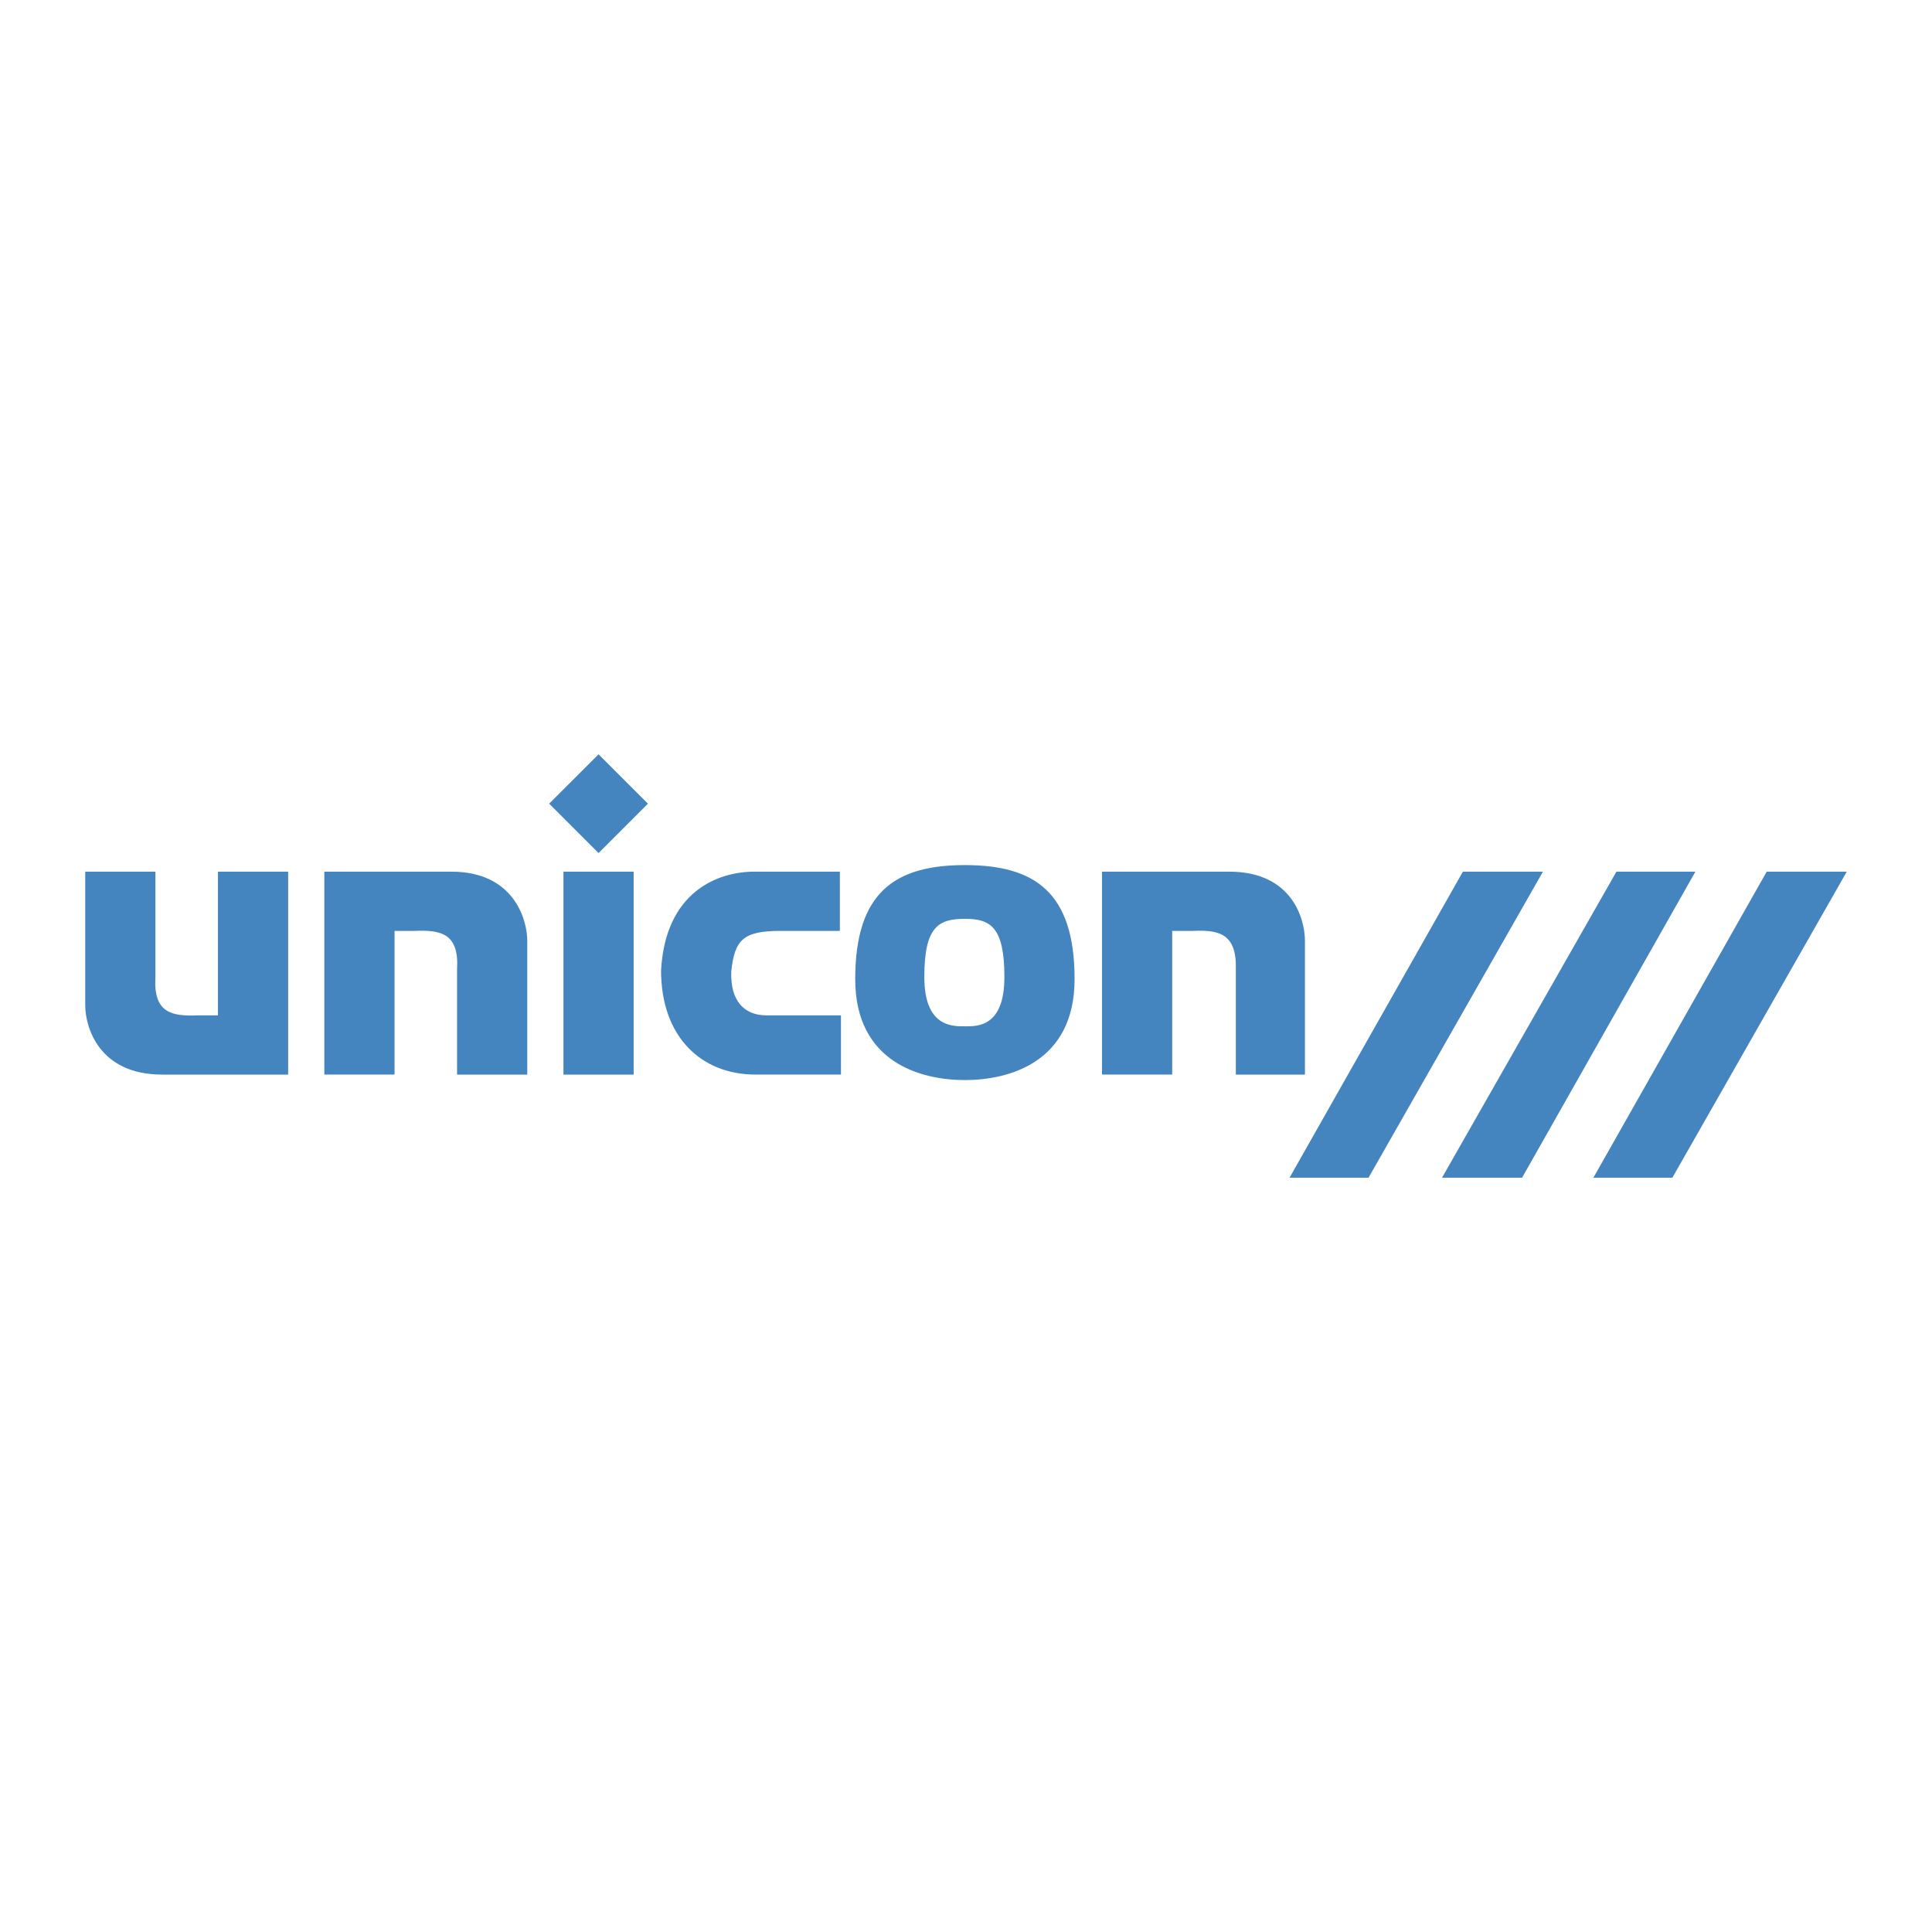 <svg xmlns="http://www.w3.org/2000/svg" width="2500" height="2500" viewBox="0 0 192.756 192.756"><g fill-rule="evenodd" clip-rule="evenodd"><path fill="#fff" fill-opacity="0" d="M0 0h192.756v192.756H0V0z"/><path d="M45.054 86.967c6.238 0 7.551 4.814 7.551 6.894v13.35h-7.003V96.707c.219-3.612-1.642-3.94-4.268-3.831h-1.97v14.334H32.36V86.967h12.694zM16.165 107.211c-6.347 0-7.661-4.814-7.661-6.893V86.967h7.003v10.505c-.219 3.611 1.642 3.939 4.268 3.83h1.97V86.967h7.004v20.244H16.165zM122.643 86.967c6.346 0 7.551 4.814 7.551 6.894v13.35h-6.895V96.707c.109-3.612-1.752-3.94-4.268-3.831h-2.08v14.334h-7.004V86.967h12.696zM64.643 80.182l-4.925-4.924-4.925 4.924 4.925 4.925 4.925-4.925zM63.22 107.211V86.967h-7.004v20.244h7.004zM83.793 86.967v5.909h-5.91c-3.721 0-4.596.875-4.924 4.049-.109 2.955 1.313 4.377 3.502 4.377h7.441v5.908h-8.536c-5.362 0-9.412-3.721-9.412-10.395.438-7.88 5.69-9.849 9.302-9.849h8.537v.001zM96.269 86.31c7.003 0 10.942 2.736 10.942 11.381 0 8.316-6.564 10.068-10.942 10.068-4.377 0-10.943-1.752-10.943-10.068 0-8.645 3.939-11.381 10.943-11.381zm0 5.362c-2.626 0-4.049.766-4.049 5.8 0 5.033 2.845 4.924 4.049 4.924 1.204 0 3.94.109 3.94-4.924 0-5.034-1.424-5.8-3.94-5.8zM128.66 117.498l17.291-30.531h7.988l-17.4 30.531h-7.879zM143.871 117.498l17.4-30.531h7.879l-17.291 30.531h-7.988zM158.973 117.498l17.291-30.531h7.988l-17.4 30.531h-7.879z" fill="#4484bf"/></g></svg>
